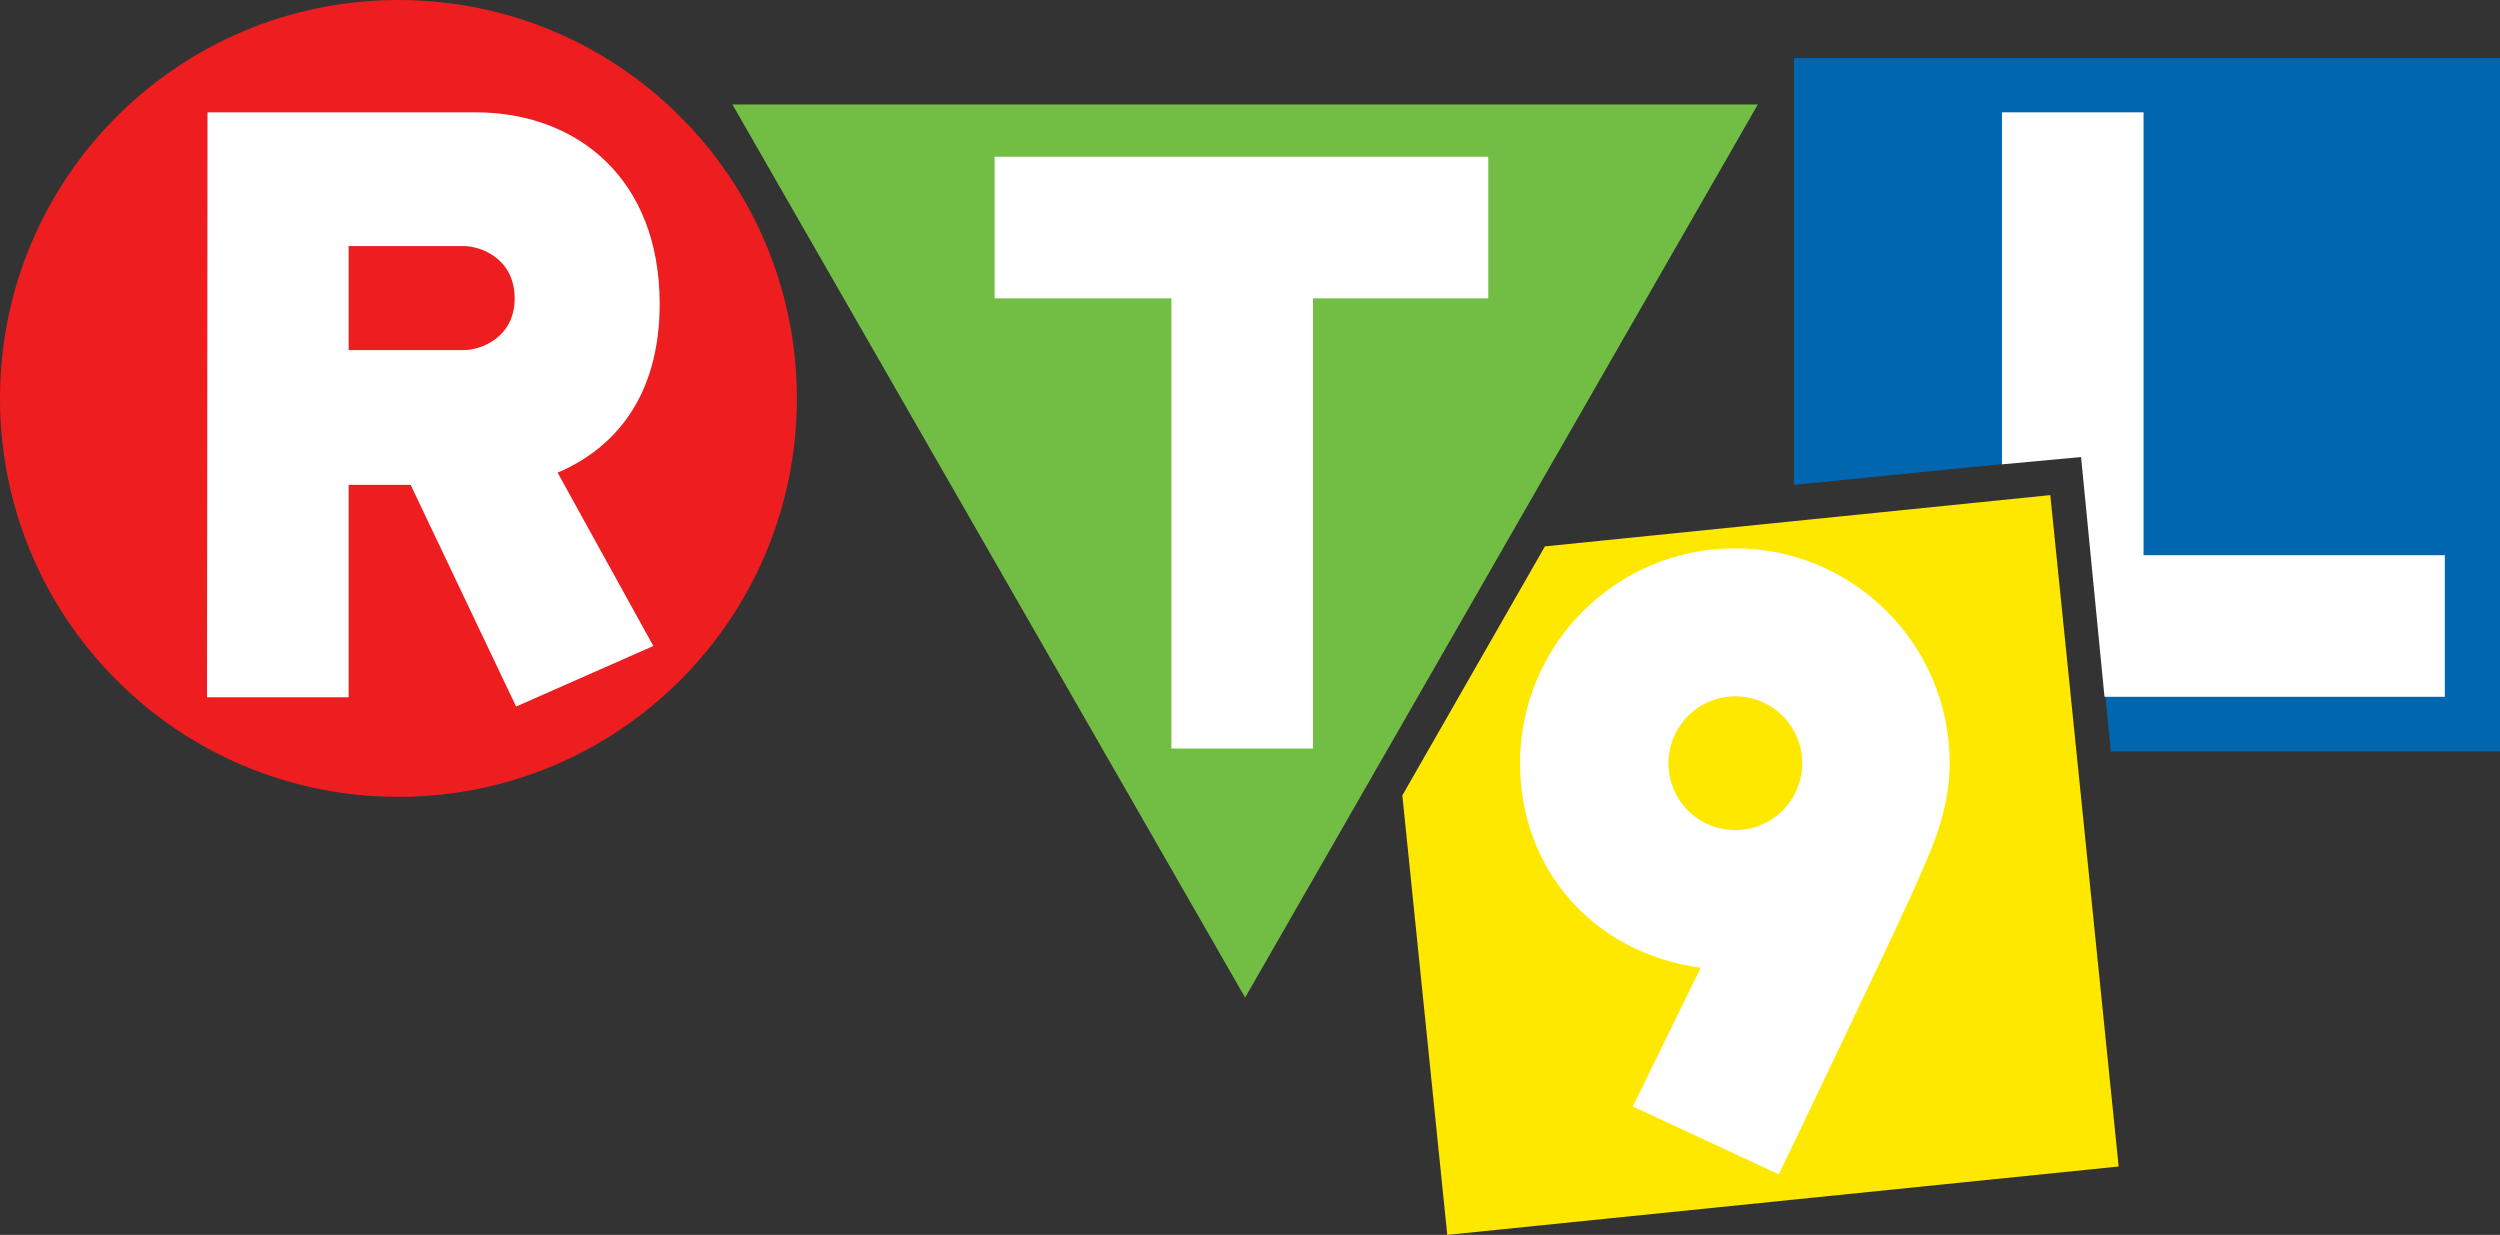<?xml version="1.0" encoding="utf-8"?>
<!-- Generator: Adobe Illustrator 24.3.0, SVG Export Plug-In . SVG Version: 6.00 Build 0)  -->
<svg version="1.1" id="Слой_1" xmlns="http://www.w3.org/2000/svg" xmlns:xlink="http://www.w3.org/1999/xlink" x="0px" y="0px"
	 viewBox="0 0 512 252.9" style="enable-background:new 0 0 512 252.9;" xml:space="preserve">
<rect x="0" y="0" width="512" height="252.9" fill="#333333" stroke="none"/>
<style type="text/css">
	.st0{fill-rule:evenodd;clip-rule:evenodd;fill:#ED1D20;}
	.st1{fill-rule:evenodd;clip-rule:evenodd;fill:#FFFFFF;}
	.st2{fill-rule:evenodd;clip-rule:evenodd;fill:#72BE45;}
	.st3{fill-rule:evenodd;clip-rule:evenodd;fill:#0166B0;}
	.st4{fill-rule:evenodd;clip-rule:evenodd;fill:#FFE800;}
</style>
<g>
	<path class="st0" d="M81.6,163.2c45.1,0,81.6-36.5,81.6-81.6C163.2,36.5,126.7,0,81.6,0C36.5,0,0,36.5,0,81.6
		C0,126.7,36.5,163.2,81.6,163.2L81.6,163.2z"/>
	<path class="st1" d="M42.5,23h54.8c21.3,0,37.8,14,37.8,39.2c0,19.2-9.4,29.7-20.9,34.6l19.6,35.5l-28.1,12.4L84.1,99.3H71.4v43.5
		h-29L42.5,23L42.5,23z M95,50.4H71.4v21.3H95c3.4,0,10.4-2.5,10.4-10.6C105.4,52.9,98.4,50.4,95,50.4L95,50.4z"/>
	<path class="st2" d="M255,204.3L360,21.4H150L255,204.3L255,204.3z"/>
	<path class="st1" d="M239.9,61.1h-36.2v-29h101.1v29h-35.9v92.2h-29V61.1z"/>
	<path class="st3" d="M367.4,99.3V11.9H512v142h-79.7l-5.9-60.5L367.4,99.3z"/>
	<path class="st1" d="M431,142.7h69.7v-29H439V23h-29v72.1l16.2-1.5L431,142.7L431,142.7z"/>
	<path class="st4" d="M287.2,162.9l9.2,90l137.5-14l-14-137.5l-103.5,10.5L287.2,162.9L287.2,162.9z"/>
	<path class="st1" d="M341.7,156.3c0-7.5,6.1-13.7,13.7-13.7c7.5,0,13.7,6.1,13.7,13.7l0,0c0,7.5-6.1,13.7-13.7,13.7
		C347.8,170,341.7,163.9,341.7,156.3L341.7,156.3z M399.3,156.3c0-24.3-19.7-44-44-44s-44,19.7-44,44c0,21.7,15,38.9,37,41.9
		l-13.9,28.4l29.9,13.9c0,0,26-54.1,28.7-60.7C395.2,174.7,399.3,166.3,399.3,156.3L399.3,156.3z"/>
</g>
</svg>
